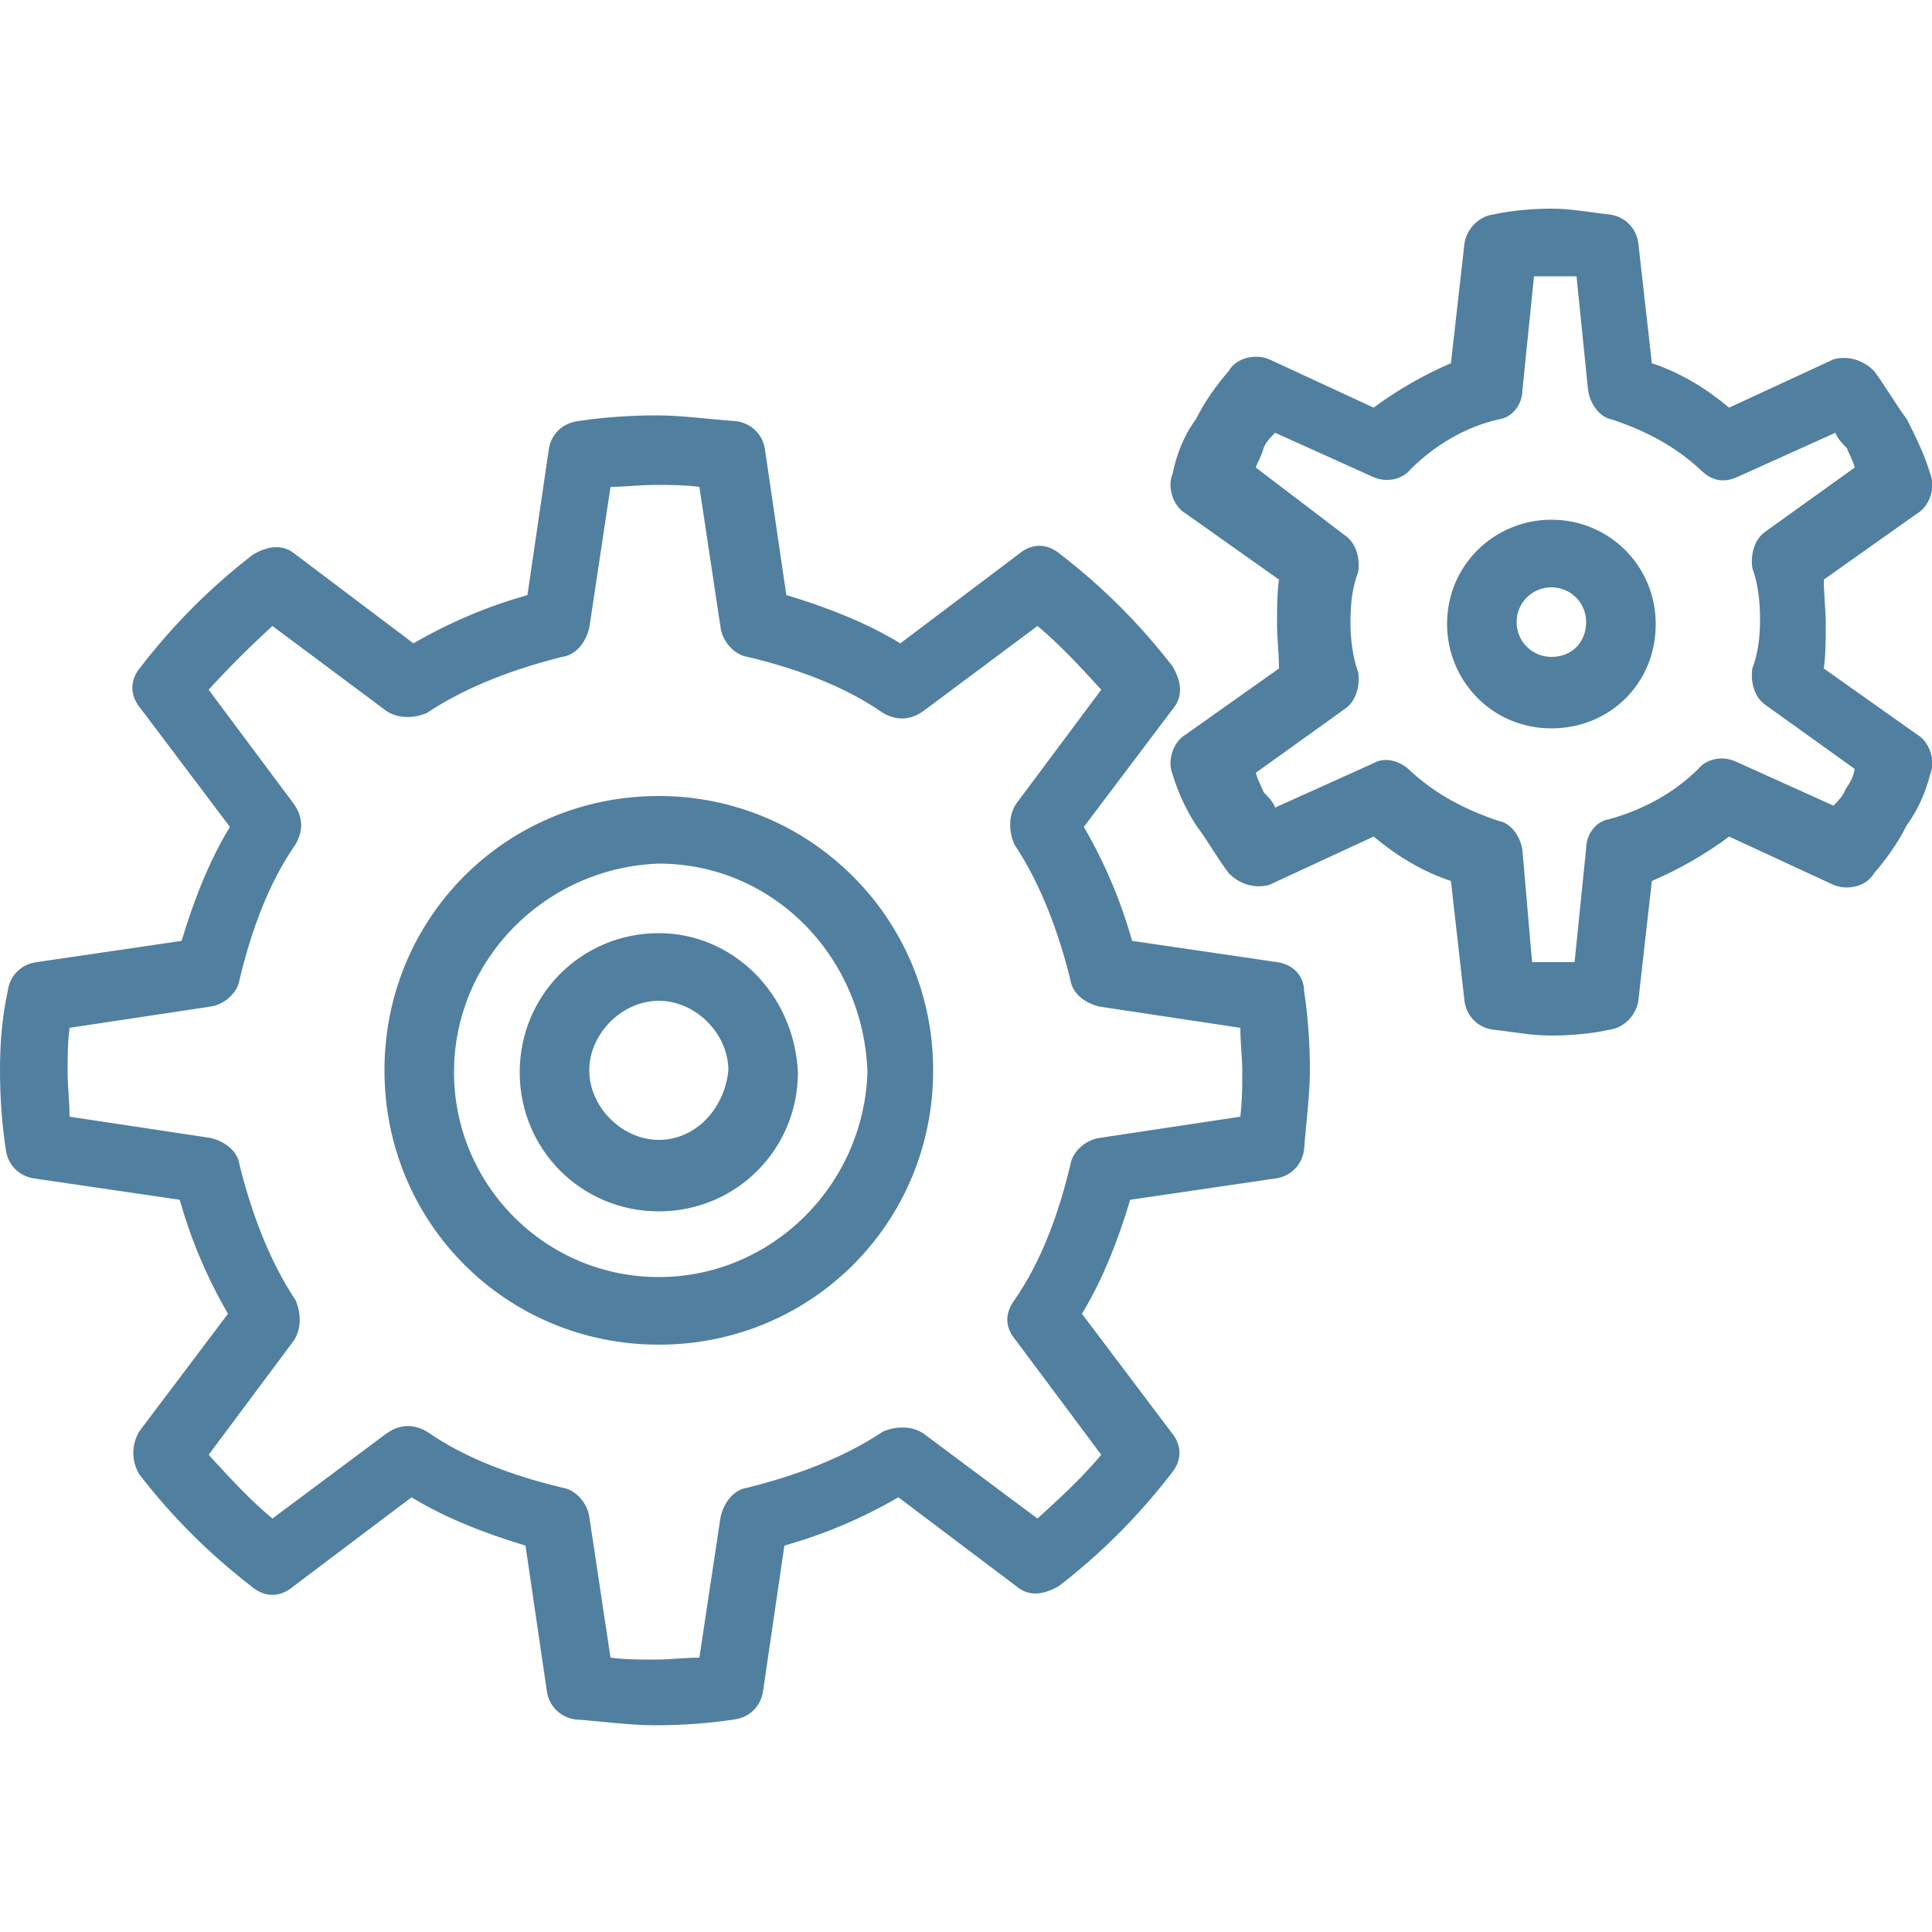 <?xml version="1.0" encoding="utf-8"?>
<!-- Generator: Adobe Illustrator 24.3.0, SVG Export Plug-In . SVG Version: 6.00 Build 0)  -->
<svg version="1.1" id="Capa_1" xmlns="http://www.w3.org/2000/svg" xmlns:xlink="http://www.w3.org/1999/xlink" x="0px" y="0px"
	 viewBox="0 0 100 100" style="enable-background:new 0 0 100 100;" xml:space="preserve">
<style type="text/css">
	.st0{fill:#517F9F;}
</style>
<path class="st0" d="M34.1,41.2c-7.9,0-14.2,6.3-14.2,14.2c0,7.9,6.3,14.2,14.2,14.2c7.9,0,14.2-6.3,14.2-14.2S41.9,41.2,34.1,41.2z
	 M34.1,66.1c-5.9,0-10.6-4.8-10.6-10.6c0-5.9,4.8-10.6,10.6-10.8c5.9,0,10.6,4.8,10.8,10.8C44.7,61.4,39.9,66.1,34.1,66.1z
	 M34.1,48.3c-4,0-7.2,3.2-7.2,7.2c0,4,3.2,7.2,7.2,7.2c4,0,7.2-3.2,7.2-7.2C41.1,51.4,37.9,48.3,34.1,48.3z M34.1,59
	c-1.9,0-3.6-1.7-3.6-3.6c0-1.9,1.7-3.6,3.6-3.6s3.6,1.7,3.6,3.6C37.5,57.4,36,59,34.1,59z M66.1,49.8l-7.5-1.1
	c-0.6-2.1-1.4-4-2.5-5.9l4.6-6.1c0.6-0.7,0.4-1.5,0-2.2c-1.7-2.2-3.6-4.1-5.8-5.8c-0.7-0.6-1.5-0.6-2.2,0l-6.1,4.6
	c-1.8-1.1-3.9-1.9-5.9-2.5l-1.1-7.5c-0.1-0.8-0.7-1.4-1.5-1.5c-1.4-0.1-2.8-0.3-4.1-0.3c-1.4,0-2.8,0.1-4.1,0.3
	c-0.8,0.1-1.4,0.7-1.5,1.5l-1.1,7.5c-2.1,0.6-4,1.4-5.9,2.5l-6.1-4.6c-0.7-0.6-1.5-0.4-2.2,0c-2.2,1.7-4.1,3.6-5.8,5.8
	c-0.6,0.7-0.6,1.5,0,2.2l4.6,6.1c-1.1,1.8-1.9,3.9-2.5,5.9l-7.5,1.1c-0.8,0.1-1.4,0.7-1.5,1.5C0.1,52.7,0,54,0,55.4
	c0,1.4,0.1,2.8,0.3,4.1c0.1,0.8,0.7,1.4,1.5,1.5l7.5,1.1c0.6,2.1,1.4,4,2.5,5.9l-4.6,6.1c-0.4,0.7-0.4,1.5,0,2.2
	c1.7,2.2,3.6,4.1,5.8,5.8c0.7,0.6,1.5,0.6,2.2,0l6.1-4.6c1.8,1.1,3.9,1.9,5.9,2.5l1.1,7.5c0.1,0.8,0.7,1.4,1.5,1.5
	c1.4,0.1,2.8,0.3,4.1,0.3c1.4,0,2.8-0.1,4.1-0.3c0.8-0.1,1.4-0.7,1.5-1.5l1.1-7.5c2.1-0.6,4-1.4,5.9-2.5l6.1,4.6
	c0.7,0.6,1.5,0.4,2.2,0c2.2-1.7,4.1-3.6,5.8-5.8c0.6-0.7,0.6-1.5,0-2.2l-4.6-6.1c1.1-1.8,1.9-3.9,2.5-5.9l7.5-1.1
	c0.8-0.1,1.4-0.7,1.5-1.5c0.1-1.4,0.3-2.8,0.3-4.1c0-1.4-0.1-2.8-0.3-4.1C67.5,50.5,66.9,49.9,66.1,49.8z M64.2,57.8l-7.3,1.1
	c-0.7,0.1-1.4,0.7-1.5,1.4c-0.6,2.5-1.5,5-2.9,7C52,68,52,68.7,52.6,69.4l4.4,5.9c-1,1.2-2.1,2.2-3.3,3.3l-5.9-4.4
	c-0.6-0.4-1.4-0.4-2.1-0.1c-2.1,1.4-4.6,2.3-7,2.9c-0.7,0.1-1.2,0.7-1.4,1.5l-1.1,7.3c-0.8,0-1.5,0.1-2.3,0.1c-0.8,0-1.5,0-2.3-0.1
	l-1.1-7.3c-0.1-0.7-0.7-1.4-1.4-1.5c-2.5-0.6-5-1.5-7-2.9c-0.7-0.4-1.4-0.4-2.1,0.1l-5.9,4.4c-1.2-1-2.2-2.1-3.3-3.3l4.4-5.9
	c0.4-0.6,0.4-1.4,0.1-2.1c-1.4-2.1-2.3-4.6-2.9-7c-0.1-0.7-0.7-1.2-1.5-1.4l-7.3-1.1c0-0.8-0.1-1.5-0.1-2.3s0-1.5,0.1-2.3l7.3-1.1
	c0.7-0.1,1.4-0.7,1.5-1.4c0.6-2.5,1.5-5,2.9-7c0.4-0.7,0.4-1.4-0.1-2.1l-4.4-5.9c1-1.1,2.1-2.2,3.3-3.3l5.9,4.4
	c0.6,0.4,1.4,0.4,2.1,0.1c2.1-1.4,4.6-2.3,7-2.9c0.7-0.1,1.2-0.7,1.4-1.5l1.1-7.3c0.8,0,1.5-0.1,2.3-0.1c0.8,0,1.5,0,2.3,0.1
	l1.1,7.3c0.1,0.7,0.7,1.4,1.4,1.5c2.5,0.6,5,1.5,7,2.9c0.7,0.4,1.4,0.4,2.1-0.1l5.9-4.4c1.2,1,2.2,2.1,3.3,3.3l-4.4,5.9
	c-0.4,0.6-0.4,1.4-0.1,2.1c1.4,2.1,2.3,4.6,2.9,7c0.1,0.7,0.7,1.2,1.5,1.4l7.3,1.1c0,0.8,0.1,1.5,0.1,2.3S64.3,56.9,64.2,57.8z
	 M94.4,34.6c0.1-0.7,0.1-1.5,0.1-2.3s-0.1-1.5-0.1-2.3l4.8-3.4c0.7-0.4,1-1.4,0.7-2.1c-0.3-1-0.7-1.8-1.2-2.8
	c-0.6-0.8-1.1-1.7-1.7-2.5c-0.6-0.6-1.4-0.8-2.1-0.6l-5.4,2.5c-1.2-1-2.5-1.8-4-2.3l-0.7-6.2c-0.1-0.8-0.7-1.4-1.5-1.5
	c-1-0.1-1.9-0.3-3-0.3c-1,0-2.1,0.1-3,0.3c-0.8,0.1-1.4,0.8-1.5,1.5l-0.7,6.2c-1.4,0.6-2.8,1.4-4,2.3l-5.4-2.5
	c-0.7-0.3-1.7-0.1-2.1,0.6c-0.6,0.7-1.2,1.5-1.7,2.5c-0.6,0.8-1,1.8-1.2,2.8c-0.3,0.7,0,1.7,0.7,2.1l4.8,3.4
	c-0.1,0.7-0.1,1.5-0.1,2.3s0.1,1.5,0.1,2.3L61.4,38c-0.7,0.4-1,1.4-0.7,2.1c0.3,1,0.7,1.8,1.2,2.6c0.6,0.8,1.1,1.7,1.7,2.5
	c0.6,0.6,1.4,0.8,2.1,0.6l5.4-2.5c1.2,1,2.5,1.8,4,2.3l0.7,6.2c0.1,0.8,0.7,1.4,1.5,1.5c1,0.1,1.9,0.3,3,0.3c1,0,2.1-0.1,3-0.3
	c0.8-0.1,1.4-0.8,1.5-1.5l0.7-6.2c1.4-0.6,2.8-1.4,4-2.3l5.4,2.5c0.7,0.3,1.7,0.1,2.1-0.6c0.6-0.7,1.2-1.5,1.7-2.5
	c0.6-0.8,1-1.8,1.2-2.6c0.3-0.7,0-1.7-0.7-2.1L94.4,34.6z M95.5,40.9c-0.1,0.3-0.4,0.6-0.6,0.8l-5.1-2.3c-0.7-0.3-1.5-0.1-1.9,0.4
	c-1.2,1.2-2.8,2.1-4.6,2.6c-0.7,0.1-1.2,0.8-1.2,1.5l-0.6,5.9c-0.4,0-0.7,0-1.1,0s-0.7,0-1.1,0L78.8,44c-0.1-0.7-0.6-1.4-1.2-1.5
	c-1.8-0.6-3.3-1.4-4.6-2.6c-0.6-0.6-1.4-0.7-1.9-0.4L66,41.8c-0.1-0.3-0.4-0.6-0.6-0.8c-0.1-0.3-0.3-0.6-0.4-1l4.6-3.3
	c0.6-0.4,0.8-1.2,0.7-1.9c-0.3-0.8-0.4-1.8-0.4-2.6c0-1,0.1-1.8,0.4-2.6c0.1-0.7-0.1-1.5-0.7-1.9L65,24.2c0.1-0.3,0.3-0.6,0.4-1
	c0.1-0.3,0.4-0.6,0.6-0.8l5.1,2.3c0.7,0.3,1.5,0.1,1.9-0.4c1.2-1.2,2.8-2.2,4.6-2.6c0.7-0.1,1.2-0.8,1.2-1.5l0.6-5.9
	c0.4,0,0.7,0,1.1,0s0.7,0,1.1,0l0.6,5.9c0.1,0.7,0.6,1.4,1.2,1.5c1.8,0.6,3.3,1.4,4.6,2.6c0.6,0.6,1.2,0.7,1.9,0.4l5.1-2.3
	c0.1,0.3,0.4,0.6,0.6,0.8c0.1,0.3,0.3,0.6,0.4,1l-4.6,3.3c-0.6,0.4-0.8,1.2-0.7,1.9c0.3,0.8,0.4,1.8,0.4,2.6c0,1-0.1,1.8-0.4,2.6
	c-0.1,0.7,0.1,1.5,0.7,1.9l4.6,3.3C95.9,40.4,95.6,40.7,95.5,40.9z M80.3,26.9c-2.9,0-5.4,2.3-5.4,5.4c0,2.9,2.3,5.4,5.4,5.4
	c3,0,5.4-2.3,5.4-5.4C85.7,29.3,83.3,26.9,80.3,26.9z M80.3,34c-1,0-1.8-0.8-1.8-1.8c0-1,0.8-1.8,1.8-1.8c1,0,1.8,0.8,1.8,1.8
	C82.1,33.2,81.4,34,80.3,34z"/>
</svg>
